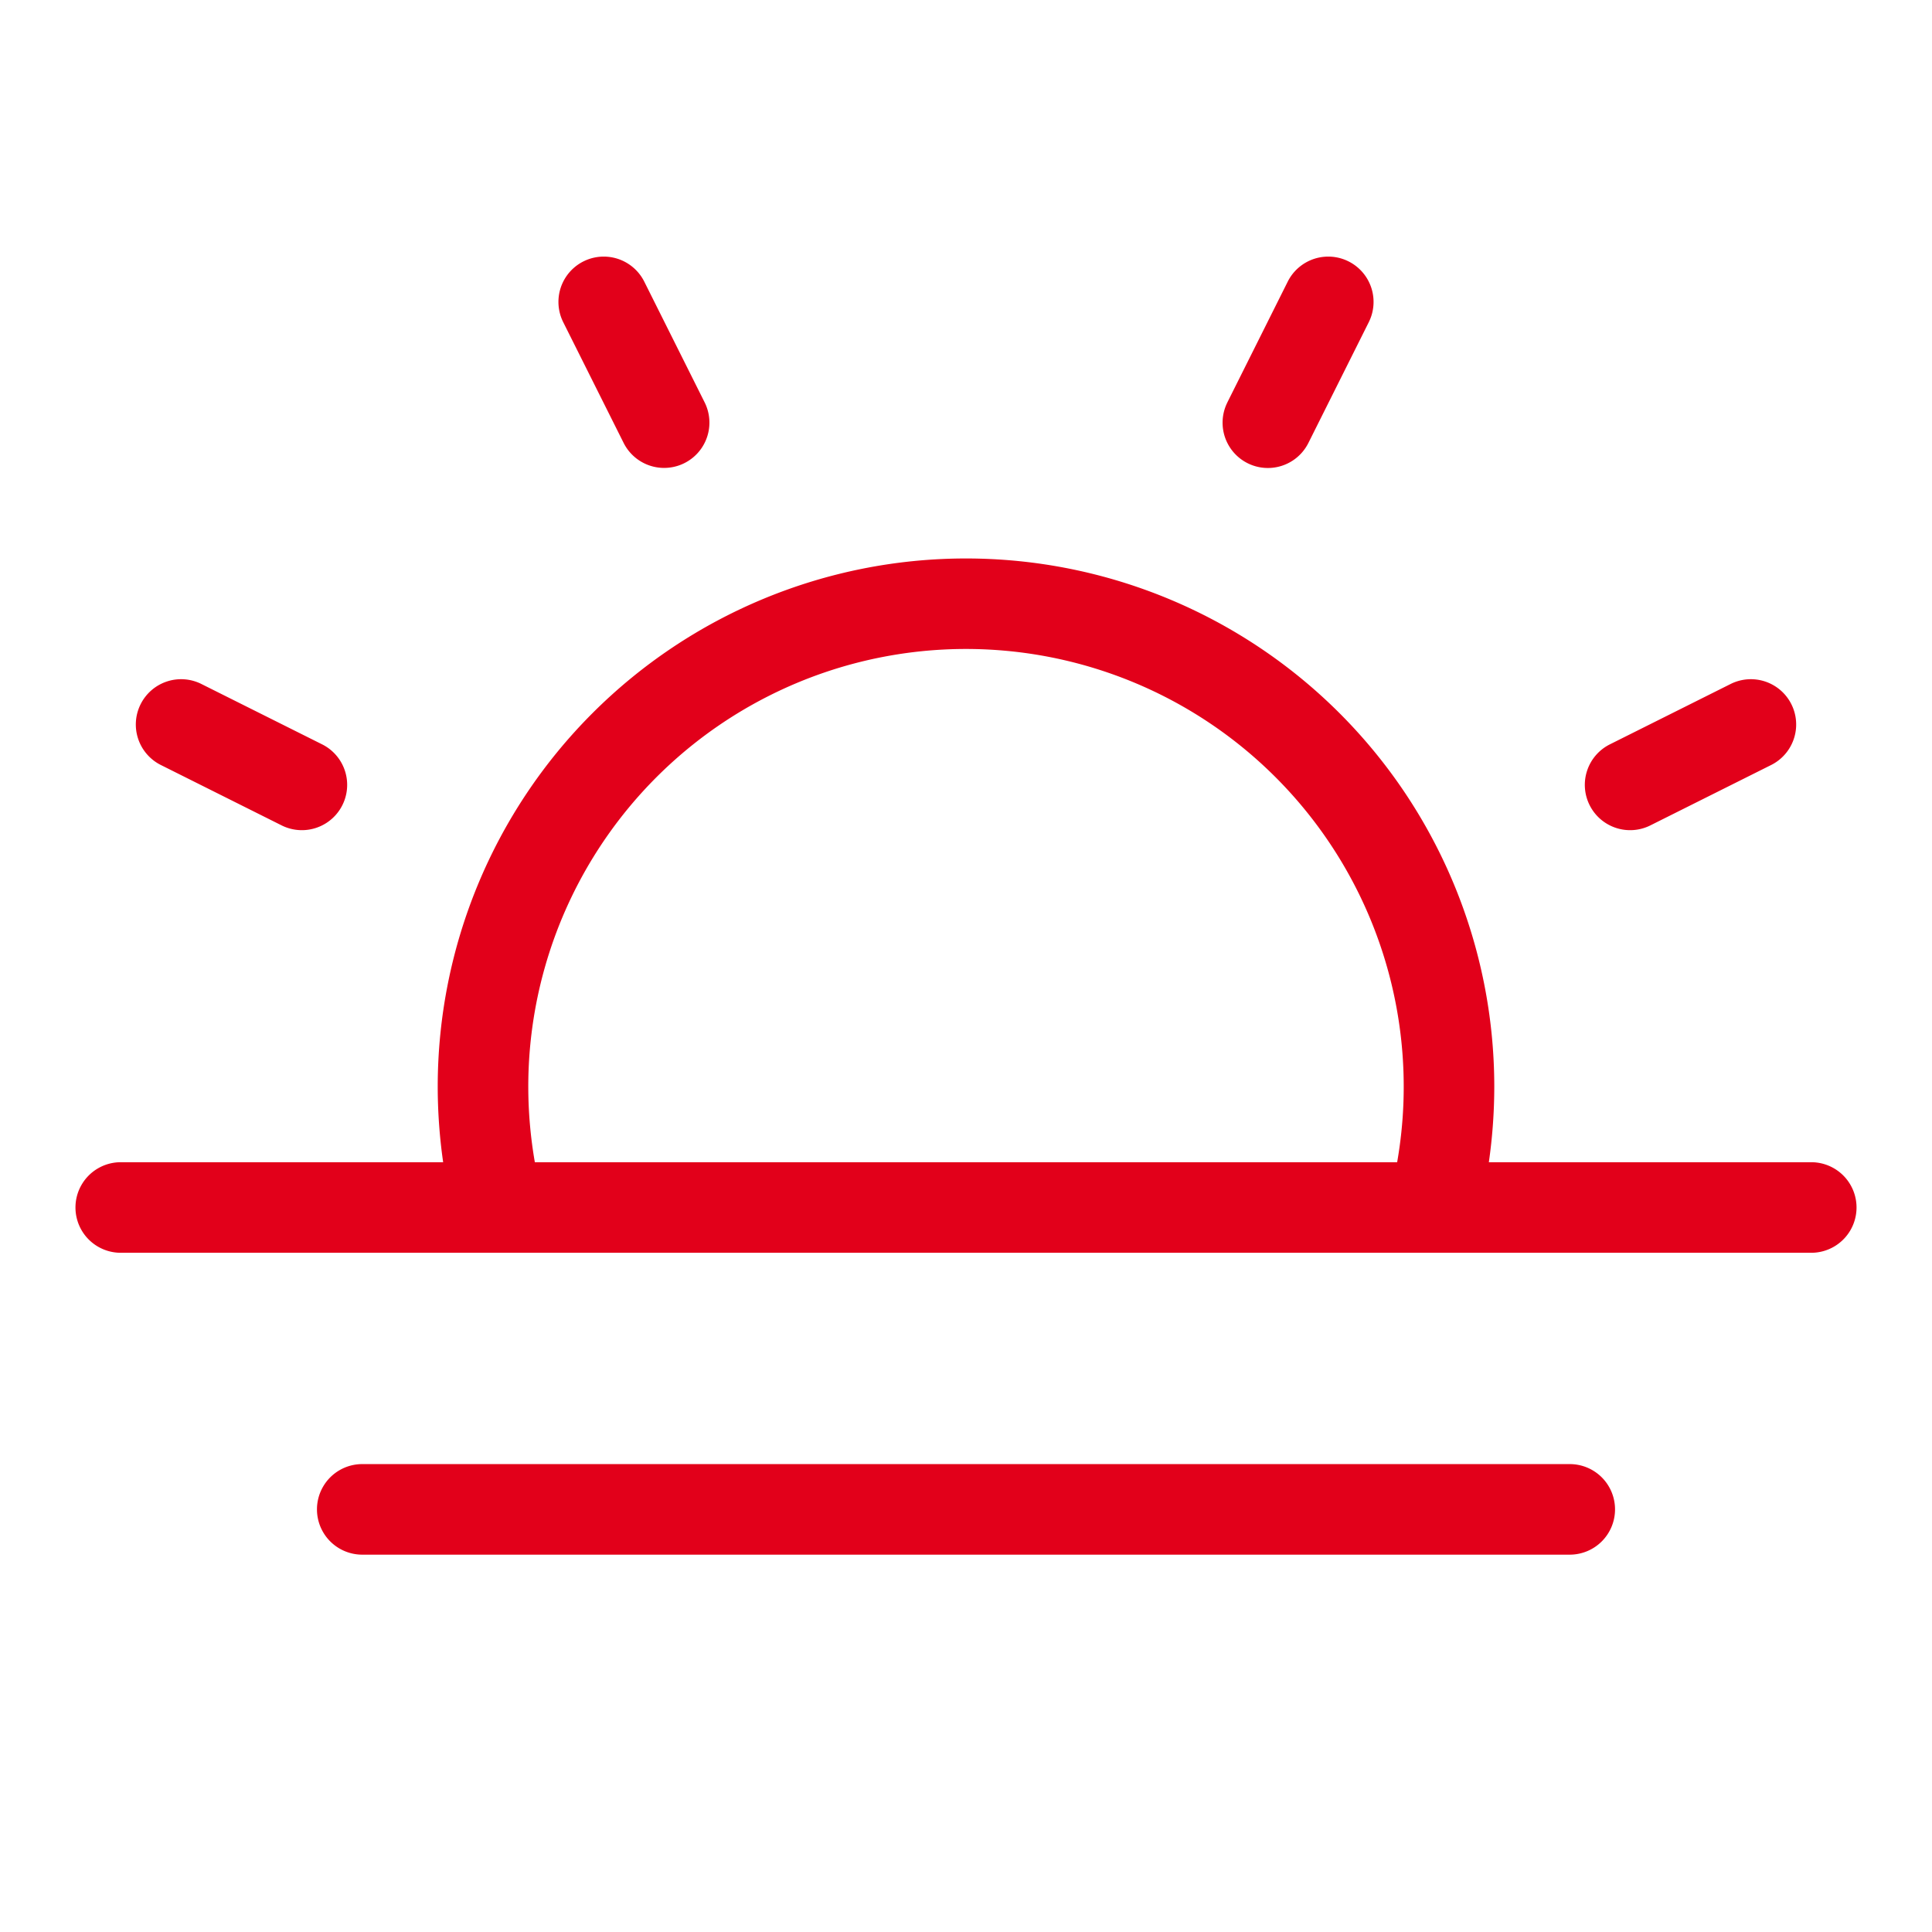 <svg xmlns="http://www.w3.org/2000/svg" width="96" height="96" fill="#e2001a" viewBox="0 0 256 256"><path d="M240,154H197.28a70.91,70.91,0,0,0,.72-10,70,70,0,0,0-140,0,70.91,70.91,0,0,0,.72,10H16a6,6,0,0,0,0,12H240a6,6,0,0,0,0-12ZM70,144a58,58,0,1,1,115.13,10H70.87A58.63,58.63,0,0,1,70,144Zm144,56a6,6,0,0,1-6,6H48a6,6,0,0,1,0-12H208A6,6,0,0,1,214,200ZM74.63,42.69a6,6,0,0,1,10.74-5.37l8,16a6,6,0,0,1-10.74,5.36Zm-56,50.63a6,6,0,0,1,8.05-2.69l16,8a6,6,0,0,1-5.36,10.74l-16-8A6,6,0,0,1,18.63,93.32Zm192,13.36a6,6,0,0,1,2.69-8.05l16-8a6,6,0,1,1,5.36,10.74l-16,8a6,6,0,0,1-8.05-2.69Zm-48-53.36,8-16a6,6,0,0,1,10.74,5.37l-8,16a6,6,0,1,1-10.74-5.36Z"></path></svg>